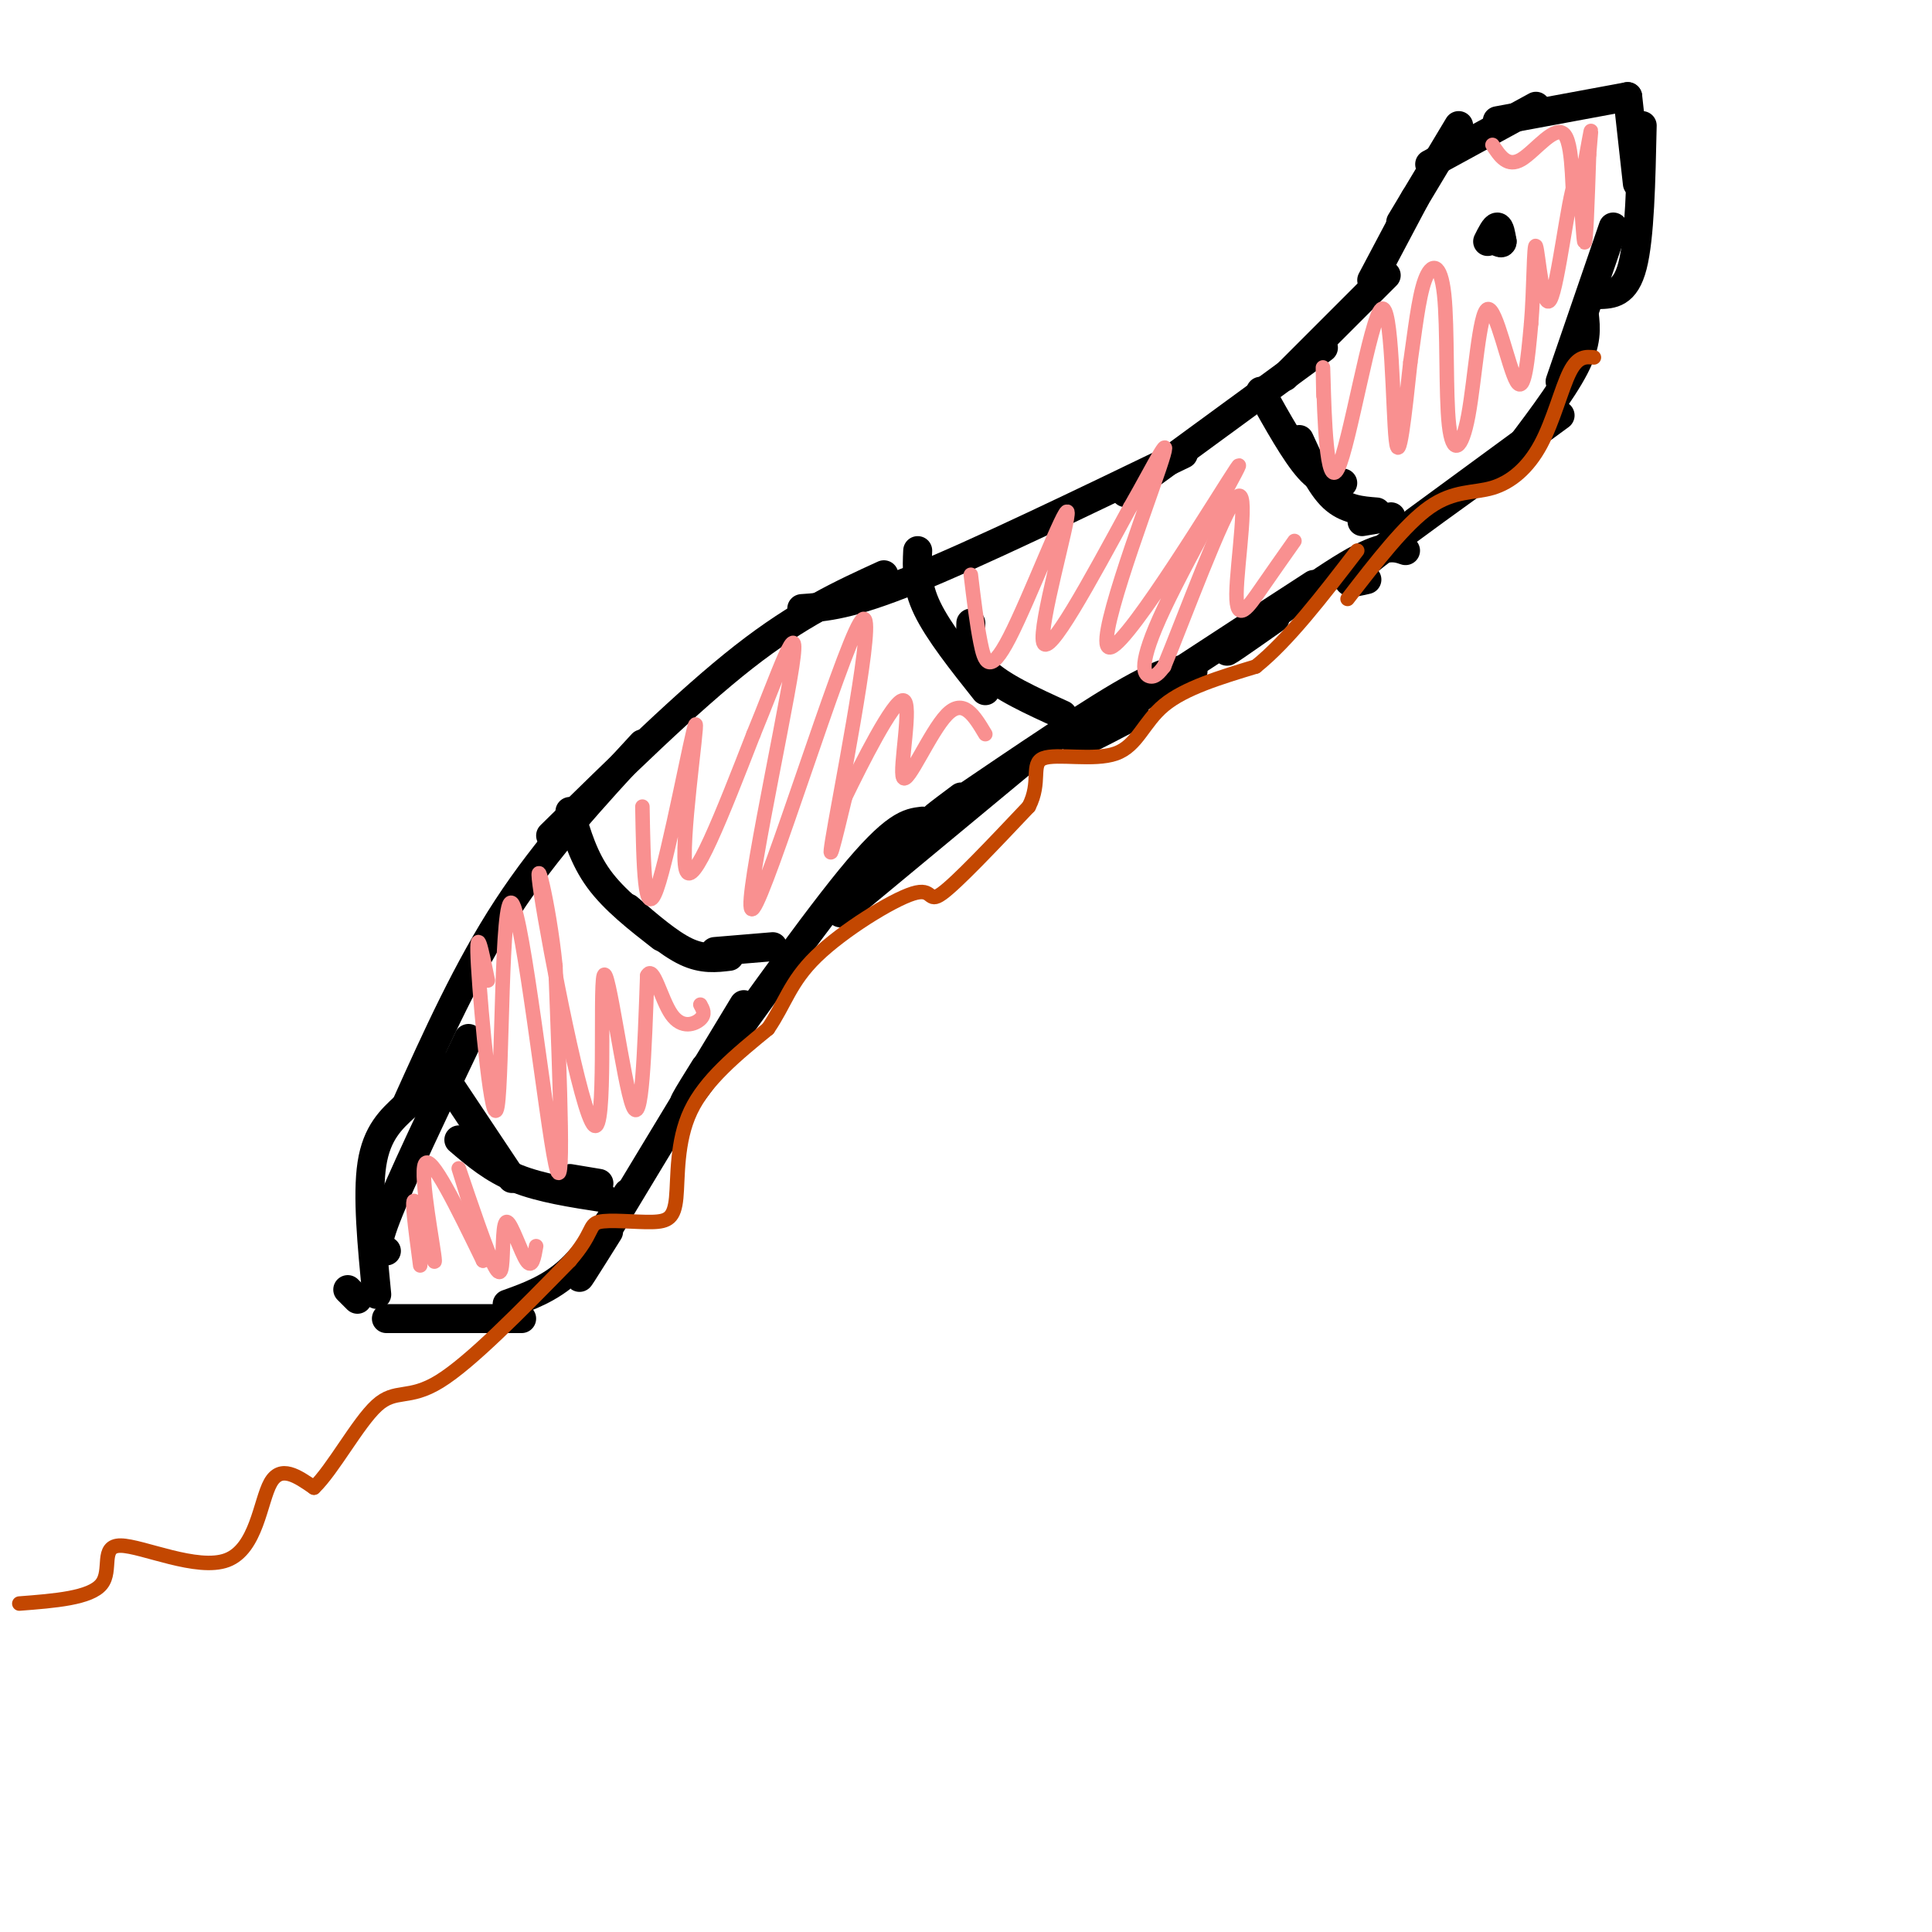 <svg viewBox='0 0 400 400' version='1.1' xmlns='http://www.w3.org/2000/svg' xmlns:xlink='http://www.w3.org/1999/xlink'><g fill='none' stroke='#000000' stroke-width='6' stroke-linecap='round' stroke-linejoin='round'><path d='M78,268c-1.000,-10.250 -2.000,-20.500 -1,-27c1.000,-6.500 4.000,-9.250 7,-12'/><path d='M80,259c-1.417,0.167 -2.833,0.333 0,-7c2.833,-7.333 9.917,-22.167 17,-37'/><path d='M84,229c6.417,-14.250 12.833,-28.500 21,-41c8.167,-12.500 18.083,-23.250 28,-34'/><path d='M114,173c14.250,-14.000 28.500,-28.000 40,-37c11.500,-9.000 20.250,-13.000 29,-17'/><path d='M166,126c4.917,-0.333 9.833,-0.667 23,-6c13.167,-5.333 34.583,-15.667 56,-26'/><path d='M233,102c0.000,0.000 41.000,-30.000 41,-30'/><path d='M266,78c0.000,0.000 21.000,-21.000 21,-21'/><path d='M284,58c0.000,0.000 9.000,-17.000 9,-17'/><path d='M290,46c0.000,0.000 12.000,-20.000 12,-20'/><path d='M296,34c0.000,0.000 22.000,-12.000 22,-12'/><path d='M310,25c0.000,0.000 27.000,-5.000 27,-5'/><path d='M337,20c0.000,0.000 2.000,18.000 2,18'/><path d='M340,26c-0.250,11.583 -0.500,23.167 -2,29c-1.500,5.833 -4.250,5.917 -7,6'/><path d='M334,47c0.000,0.000 -11.000,32.000 -11,32'/><path d='M328,65c0.333,2.917 0.667,5.833 -2,11c-2.667,5.167 -8.333,12.583 -14,20'/><path d='M323,86c0.000,0.000 -30.000,22.000 -30,22'/><path d='M305,100c-10.167,7.333 -20.333,14.667 -24,18c-3.667,3.333 -0.833,2.667 2,2'/><path d='M291,114c-2.200,-0.756 -4.400,-1.511 -12,3c-7.600,4.511 -20.600,14.289 -24,17c-3.400,2.711 2.800,-1.644 9,-6'/><path d='M272,121c-20.417,13.250 -40.833,26.500 -47,31c-6.167,4.500 1.917,0.250 10,-4'/><path d='M247,139c-2.400,-0.489 -4.800,-0.978 -15,5c-10.200,5.978 -28.200,18.422 -35,23c-6.800,4.578 -2.400,1.289 2,-2'/><path d='M215,155c0.000,0.000 -41.000,34.000 -41,34'/><path d='M191,170c-2.867,0.333 -5.733,0.667 -15,12c-9.267,11.333 -24.933,33.667 -31,42c-6.067,8.333 -2.533,2.667 1,-3'/><path d='M154,208c-13.667,22.583 -27.333,45.167 -32,53c-4.667,7.833 -0.333,0.917 4,-6'/><path d='M130,247c-3.917,6.083 -7.833,12.167 -12,16c-4.167,3.833 -8.583,5.417 -13,7'/><path d='M108,273c0.000,0.000 -28.000,0.000 -28,0'/><path d='M74,269c0.000,0.000 -2.000,-2.000 -2,-2'/><path d='M90,220c0.000,0.000 16.000,24.000 16,24'/><path d='M95,236c3.500,3.000 7.000,6.000 12,8c5.000,2.000 11.500,3.000 18,4'/><path d='M118,244c0.000,0.000 6.000,1.000 6,1'/><path d='M118,168c1.417,4.833 2.833,9.667 6,14c3.167,4.333 8.083,8.167 13,12'/><path d='M130,188c4.250,3.667 8.500,7.333 12,9c3.500,1.667 6.250,1.333 9,1'/><path d='M148,197c0.000,0.000 12.000,-1.000 12,-1'/><path d='M190,114c-0.167,3.583 -0.333,7.167 2,12c2.333,4.833 7.167,10.917 12,17'/><path d='M201,129c-0.083,3.417 -0.167,6.833 3,10c3.167,3.167 9.583,6.083 16,9'/><path d='M261,81c3.583,6.417 7.167,12.833 10,16c2.833,3.167 4.917,3.083 7,3'/><path d='M269,91c2.167,4.750 4.333,9.500 7,12c2.667,2.500 5.833,2.750 9,3'/><path d='M282,108c0.000,0.000 6.000,-1.000 6,-1'/><path d='M308,50c0.750,-1.500 1.500,-3.000 2,-3c0.500,0.000 0.750,1.500 1,3'/><path d='M311,50c0.000,0.500 -0.500,0.250 -1,0'/></g>
<g fill='none' stroke='#F99090' stroke-width='3' stroke-linecap='round' stroke-linejoin='round'><path d='M87,262c-1.006,-7.565 -2.012,-15.131 -1,-13c1.012,2.131 4.042,13.958 4,12c-0.042,-1.958 -3.155,-17.702 -2,-20c1.155,-2.298 6.577,8.851 12,20'/><path d='M100,261c0.408,-2.164 -4.571,-17.574 -5,-19c-0.429,-1.426 3.692,11.132 6,17c2.308,5.868 2.804,5.047 3,2c0.196,-3.047 0.091,-8.320 1,-8c0.909,0.320 2.831,6.234 4,8c1.169,1.766 1.584,-0.617 2,-3'/><path d='M101,203c-1.279,-6.321 -2.558,-12.641 -2,-3c0.558,9.641 2.954,35.244 4,29c1.046,-6.244 0.743,-44.335 3,-42c2.257,2.335 7.073,45.096 9,54c1.927,8.904 0.963,-16.048 0,-41'/><path d='M115,200c-1.338,-13.295 -4.682,-26.032 -3,-15c1.682,11.032 8.389,45.833 11,48c2.611,2.167 1.126,-28.301 2,-31c0.874,-2.699 4.107,22.372 6,27c1.893,4.628 2.447,-11.186 3,-27'/><path d='M134,202c1.238,-2.464 2.833,4.875 5,8c2.167,3.125 4.905,2.036 6,1c1.095,-1.036 0.548,-2.018 0,-3'/><path d='M133,167c0.220,12.089 0.440,24.179 3,17c2.560,-7.179 7.458,-33.625 8,-34c0.542,-0.375 -3.274,25.321 -2,30c1.274,4.679 7.637,-11.661 14,-28'/><path d='M156,152c4.844,-11.674 9.953,-26.860 8,-14c-1.953,12.860 -10.967,53.767 -8,50c2.967,-3.767 17.914,-52.206 22,-59c4.086,-6.794 -2.690,28.059 -5,41c-2.310,12.941 -0.155,3.971 2,-5'/><path d='M175,165c3.145,-6.493 10.008,-20.225 12,-20c1.992,0.225 -0.887,14.407 0,16c0.887,1.593 5.539,-9.402 9,-13c3.461,-3.598 5.730,0.201 8,4'/><path d='M201,119c0.598,4.982 1.196,9.965 2,14c0.804,4.035 1.813,7.123 6,-1c4.187,-8.123 11.550,-27.456 12,-26c0.450,1.456 -6.014,23.702 -5,27c1.014,3.298 9.507,-12.351 18,-28'/><path d='M234,105c5.234,-9.100 9.320,-17.851 6,-8c-3.320,9.851 -14.047,38.306 -10,37c4.047,-1.306 22.868,-32.371 26,-37c3.132,-4.629 -9.426,17.177 -15,29c-5.574,11.823 -4.164,13.664 -3,14c1.164,0.336 2.082,-0.832 3,-2'/><path d='M241,138c3.919,-9.432 12.215,-32.013 15,-35c2.785,-2.987 0.057,13.619 0,20c-0.057,6.381 2.555,2.537 5,-1c2.445,-3.537 4.722,-6.769 7,-10'/><path d='M274,82c-0.086,-4.547 -0.172,-9.094 0,-3c0.172,6.094 0.603,22.829 3,18c2.397,-4.829 6.761,-31.223 9,-33c2.239,-1.777 2.354,21.064 3,27c0.646,5.936 1.823,-5.032 3,-16'/><path d='M292,75c0.903,-6.091 1.659,-13.318 3,-17c1.341,-3.682 3.265,-3.818 4,3c0.735,6.818 0.280,20.589 1,27c0.720,6.411 2.616,5.461 4,-2c1.384,-7.461 2.257,-21.432 4,-22c1.743,-0.568 4.355,12.266 6,15c1.645,2.734 2.322,-4.633 3,-12'/><path d='M317,67c0.582,-6.604 0.537,-17.115 1,-16c0.463,1.115 1.433,13.856 3,11c1.567,-2.856 3.729,-21.307 5,-24c1.271,-2.693 1.649,10.374 2,12c0.351,1.626 0.676,-8.187 1,-18'/><path d='M329,32c0.338,-4.504 0.682,-6.765 0,-3c-0.682,3.765 -2.389,13.556 -3,13c-0.611,-0.556 -0.126,-11.457 -2,-14c-1.874,-2.543 -6.107,3.274 -9,5c-2.893,1.726 -4.447,-0.637 -6,-3'/></g>
<g fill='none' stroke='#C34701' stroke-width='3' stroke-linecap='round' stroke-linejoin='round'><path d='M4,332c7.341,-0.565 14.683,-1.129 17,-4c2.317,-2.871 -0.389,-8.048 4,-8c4.389,0.048 15.874,5.321 22,3c6.126,-2.321 6.893,-12.234 9,-16c2.107,-3.766 5.553,-1.383 9,1'/><path d='M65,308c3.881,-3.690 9.083,-13.417 13,-17c3.917,-3.583 6.548,-1.024 13,-5c6.452,-3.976 16.726,-14.488 27,-25'/><path d='M118,261c4.950,-5.698 3.826,-7.444 6,-8c2.174,-0.556 7.644,0.078 11,0c3.356,-0.078 4.596,-0.867 5,-5c0.404,-4.133 -0.027,-11.609 3,-18c3.027,-6.391 9.514,-11.695 16,-17'/><path d='M159,213c3.566,-5.182 4.482,-9.636 10,-15c5.518,-5.364 15.640,-11.636 20,-13c4.360,-1.364 2.960,2.182 6,0c3.040,-2.182 10.520,-10.091 18,-18'/><path d='M213,167c2.654,-5.123 0.289,-8.930 3,-10c2.711,-1.070 10.499,0.596 15,-1c4.501,-1.596 5.715,-6.456 10,-10c4.285,-3.544 11.643,-5.772 19,-8'/><path d='M260,138c6.667,-5.333 13.833,-14.667 21,-24'/><path d='M279,124c5.976,-7.735 11.952,-15.470 17,-19c5.048,-3.530 9.167,-2.853 13,-4c3.833,-1.147 7.378,-4.116 10,-9c2.622,-4.884 4.321,-11.681 6,-15c1.679,-3.319 3.340,-3.159 5,-3'/></g>
</svg>